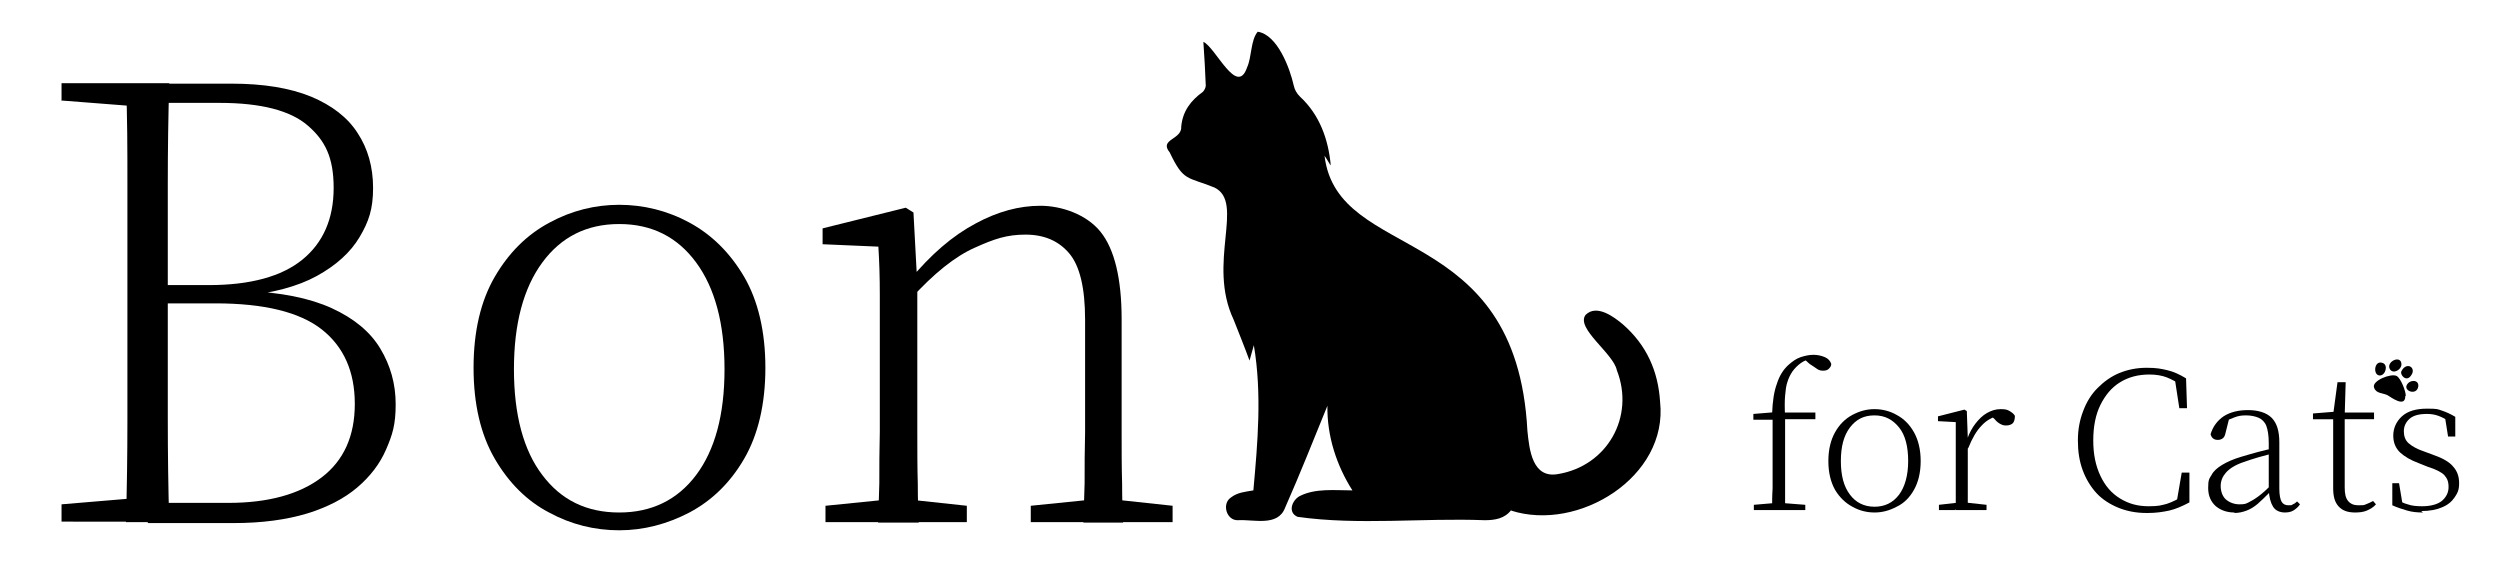 <?xml version="1.0" encoding="UTF-8"?>
<svg id="Layer_1" xmlns="http://www.w3.org/2000/svg" version="1.1" viewBox="0 0 520 120">
  <!-- Generator: Adobe Illustrator 29.5.1, SVG Export Plug-In . SVG Version: 2.1.0 Build 141)  -->
  <defs>
    <style>
      .st0 {
        isolation: isolate;
      }
    </style>
  </defs>
  <g class="st0">
    <g class="st0">
      <path d="M368.6,106.1c0-1.5,0-3,.1-4.5,0-1.5,0-3,0-4.5v-9.8h-4v-1.2l4.9-.4-1,.5v-.2c.1-2.6.4-4.6,1-6.2.5-1.6,1.3-2.9,2.4-3.9.8-.7,1.6-1.3,2.5-1.6.9-.3,1.8-.5,2.7-.5s1.7.2,2.4.5c.7.3,1.1.8,1.3,1.4,0,.4-.2.7-.5,1-.3.3-.7.4-1.2.4s-.9-.1-1.3-.4-.9-.6-1.5-1l-1.1-1v-.4h1.6v.4c-.8,0-1.6.3-2.3.8-.7.5-1.3,1.1-1.8,1.8-.4.6-.8,1.4-1,2.1-.3.8-.4,1.8-.5,2.9s-.1,2.7,0,4.4v10.4c0,1.5,0,3,0,4.5,0,1.5,0,3,0,4.5h-2.7ZM364.8,106.1v-1.1l4.7-.4h.9l5.1.4v1.1h-10.6ZM370,87.2v-1.4h7.6v1.4h-7.6Z"/>
    </g>
    <g class="st0">
      <path d="M389.9,106.6c-1.6,0-3.2-.4-4.6-1.2-1.5-.8-2.7-2-3.6-3.5-.9-1.6-1.4-3.6-1.4-6s.5-4.4,1.4-6c.9-1.6,2.1-2.8,3.6-3.6,1.5-.8,3-1.2,4.6-1.2s3.2.4,4.6,1.2c1.5.8,2.7,2,3.6,3.6.9,1.6,1.4,3.6,1.4,6s-.5,4.4-1.4,6c-.9,1.6-2.1,2.8-3.6,3.5-1.5.8-3,1.2-4.6,1.2ZM389.9,105.4c2.1,0,3.8-.8,5.1-2.5,1.2-1.6,1.9-4,1.9-7s-.6-5.4-1.9-7-2.9-2.5-5.1-2.5-3.8.8-5.1,2.5-1.9,4-1.9,7,.6,5.3,1.9,7c1.2,1.6,2.9,2.5,5.1,2.5Z"/>
      <path d="M406.8,106.1c0-.6,0-1.5,0-2.6s0-2.2,0-3.4c0-1.2,0-2.2,0-3.1v-2.2c0-1.4,0-2.6,0-3.8,0-1.1,0-2.2,0-3.2l-3.7-.2v-1l5.5-1.4.5.3.2,5.6h0v5.8c0,.9,0,1.9,0,3.1,0,1.2,0,2.3,0,3.4,0,1.1,0,1.9,0,2.6h-2.7ZM403.3,106.1v-1.1l4.4-.5h.9l4.6.5v1.1h-9.9ZM409.3,93.3l-.7-2h.6c.4-1.2,1-2.3,1.7-3.2s1.5-1.7,2.4-2.2c.9-.5,1.8-.8,2.8-.8s1.4.1,1.9.4c.5.3.9.6,1.1,1,0,.6-.1,1.1-.4,1.5-.3.3-.8.5-1.4.5s-.8-.1-1.2-.3c-.4-.2-.8-.5-1.2-1l-.9-.8h2c-1.5.3-2.8,1-3.8,2.1-1.1,1.1-2,2.7-2.8,4.7Z"/>
      <path d="M446.4,106.7c-2.1,0-4.1-.4-5.8-1.1-1.7-.7-3.3-1.7-4.5-3s-2.2-2.9-2.9-4.8-1-3.9-1-6.2.4-4.3,1.1-6.1c.7-1.9,1.7-3.5,3-4.8,1.3-1.3,2.8-2.4,4.5-3.1,1.7-.7,3.6-1.1,5.7-1.1s3,.2,4.3.5c1.3.3,2.6.9,3.9,1.7l.2,6.2h-1.6l-1-6.5,1.7.6v1.4c-1.1-.9-2.3-1.5-3.3-1.9s-2.3-.6-3.6-.6c-2.3,0-4.3.5-6.1,1.6s-3.1,2.7-4.1,4.7c-1,2-1.5,4.5-1.5,7.4s.5,5.3,1.5,7.4c1,2.1,2.3,3.6,4.1,4.7s3.7,1.6,5.9,1.6,2.6-.2,3.8-.5c1.2-.4,2.4-1,3.6-1.8v1.3l-1.6.4,1.1-6.4h1.6v6.2c-1.5.8-2.9,1.4-4.2,1.7-1.4.3-2.8.5-4.4.5Z"/>
      <path d="M464.8,106.6c-1.5,0-2.8-.4-3.9-1.3-1-.9-1.6-2.1-1.6-3.8s.2-1.9.7-2.7c.4-.8,1.2-1.5,2.2-2.1,1-.6,2.3-1.2,4-1.7,1.1-.3,2.3-.7,3.5-1,1.2-.3,2.3-.6,3.4-.8v1c-1.1.3-2.2.6-3.3.9-1.1.3-2.2.7-3.1,1-1.8.6-3,1.4-3.7,2.2-.7.8-1.1,1.7-1.1,2.8s.4,2.2,1.1,2.8,1.7,1,2.8,1,1.3-.1,1.9-.4c.6-.3,1.3-.7,2.1-1.3.8-.6,1.7-1.4,2.8-2.5l.2,1.8h-.8c-.9.9-1.7,1.7-2.4,2.3-.7.6-1.5,1.1-2.3,1.4-.8.3-1.6.5-2.6.5ZM475.3,106.6c-1.1,0-2-.4-2.5-1.2-.5-.8-.8-1.9-.9-3.4v-9.9c0-1.5-.2-2.7-.5-3.5-.3-.8-.9-1.4-1.6-1.7-.7-.3-1.6-.5-2.6-.5s-1.6.1-2.4.4-1.6.6-2.5,1.2l1.4-1.1-.8,3.2c-.1.5-.3.9-.6,1.1-.3.2-.6.3-1,.3-.8,0-1.3-.4-1.5-1.2.5-1.6,1.4-2.8,2.7-3.7,1.4-.9,3.1-1.3,5.1-1.3s3.8.5,4.9,1.6c1.1,1.1,1.6,2.8,1.6,5.1v9.6c0,1.4.2,2.3.5,2.8.3.5.8.7,1.4.7s.7,0,.9-.2c.3-.1.6-.3.9-.6l.6.6c-.4.6-.9,1-1.4,1.3s-1.1.4-1.8.4Z"/>
    </g>
    <g class="st0">
      <path d="M489.9,106.6c-1.6,0-2.7-.4-3.5-1.3s-1.1-2.1-1.1-3.8,0-1.2,0-1.6c0-.5,0-1,0-1.7v-11h-4.2v-1.2l5-.4-.8.6.9-6.7h1.7l-.2,6.8v15.1c0,1.3.2,2.2.7,2.8s1.2.9,2.1.9,1.2,0,1.6-.2c.5-.2,1-.4,1.5-.7l.6.7c-.5.6-1.2,1-1.9,1.3s-1.5.4-2.5.4ZM486.6,87.2v-1.4h7.2v1.4h-7.2Z"/>
    </g>
    <g class="st0">
      <path d="M504,106.6c-1.2,0-2.3-.1-3.3-.4-1-.3-2-.6-3.1-1.1v-4.6c0,0,1.4,0,1.4,0l.8,4.8h-1.3v-1.5c.7.5,1.5.9,2.3,1.1.8.3,1.8.4,3,.4,1.8,0,3.2-.4,4.1-1.1.9-.8,1.4-1.7,1.4-2.9s-.3-1.8-.9-2.5c-.6-.6-1.8-1.2-3.4-1.7l-2-.8c-1.6-.6-2.8-1.3-3.8-2.2-.9-.9-1.4-2-1.4-3.5s.6-2.9,1.8-4c1.2-1.1,3-1.6,5.2-1.6s2.2.1,3.1.4c.9.3,1.8.7,2.8,1.3v4.1h-1.5l-.7-4.4h1.1v1.4c-.8-.6-1.6-1-2.4-1.3-.8-.3-1.6-.4-2.4-.4-1.6,0-2.8.3-3.6,1-.8.7-1.2,1.6-1.2,2.6s.3,1.9,1,2.5c.7.6,1.7,1.2,3.2,1.7l1.9.7c2,.7,3.4,1.5,4.2,2.5.8.9,1.2,2,1.2,3.4s-.3,2-.9,2.9c-.6.9-1.4,1.6-2.6,2.1-1.1.5-2.6.8-4.4.8Z"/>
    </g>
  </g>
  <g>
    <g>
      <g class="st0">
        <g class="st0">
          <path d="M12.8,21v-3.7h17.9v4.9h-1.3l-16.7-1.3ZM12.8,108.6v-3.7l16.7-1.4h1.3v5H12.8ZM26.2,108.6c.2-7,.3-14,.3-21v-49.4c0-7,0-14-.3-20.9h9c-.2,6.9-.3,13.9-.3,20.9,0,7,0,14.3,0,21.8v2.3c0,9.1,0,17.3,0,24.7,0,7.4.1,14.6.3,21.6h-9ZM30.7,108.6v-4h16.8c8.3,0,14.8-1.8,19.4-5.3,4.6-3.5,6.9-8.6,6.9-15.3s-2.3-11.9-6.9-15.5c-4.6-3.6-12-5.4-22.1-5.4h-14v-3.8h12.6c8.7,0,15.2-1.8,19.5-5.3,4.3-3.5,6.5-8.5,6.5-14.9s-1.8-9.9-5.4-13c-3.6-3.1-9.7-4.7-18.3-4.7h-14.9v-4h17.4c6.6,0,12.1.9,16.5,2.7,4.3,1.8,7.6,4.3,9.7,7.6,2.1,3.2,3.2,7,3.2,11.4s-.9,7-2.8,10.2c-1.9,3.2-4.9,5.9-8.9,8.1-4,2.2-9.3,3.6-15.7,4.2l.8-1.1c7.4.3,13.4,1.5,18,3.6,4.6,2.1,8,4.9,10.1,8.4,2.1,3.5,3.2,7.3,3.2,11.6s-.7,6.4-2,9.4c-1.3,3-3.3,5.6-6,7.9-2.7,2.3-6.2,4.1-10.4,5.4-4.3,1.3-9.4,2-15.3,2h-17.8Z"/>
        </g>
      </g>
      <g class="st0">
        <g class="st0">
          <path d="M182.7,108.6c0-2,.1-4.7.2-8.1,0-3.4,0-7,.1-10.7,0-3.7,0-6.9,0-9.7v-6.9c0-4.4,0-8.4,0-11.9,0-3.6-.1-6.9-.3-10l-11.6-.5v-3.3l17.3-4.3,1.6,1,.8,14.9h0v21.1c0,2.8,0,6,0,9.7,0,3.7,0,7.3.1,10.7,0,3.4.1,6.1.2,8.1h-8.5ZM171.7,108.6v-3.4l13.9-1.4h2.5l13,1.4v3.4h-29.4ZM225.4,108.6c0-2,.1-4.7.2-8.1,0-3.4,0-6.9.1-10.6,0-3.7,0-7,0-9.8v-13.6c0-6.6-1.1-11.2-3.3-13.8-2.2-2.6-5.2-3.9-9.1-3.9s-6.5.9-10.5,2.7c-4.1,1.8-8.6,5.4-13.4,10.7l-1.3-3.8h1c4.5-5.5,9.1-9.4,13.8-11.9,4.6-2.5,9.1-3.7,13.5-3.7s9.6,1.8,12.5,5.4c2.9,3.6,4.4,9.7,4.4,18.2v13.8c0,2.9,0,6.1,0,9.8,0,3.7,0,7.2.1,10.6,0,3.4.1,6.1.2,8.1h-8.3ZM214.4,108.6v-3.4l13.8-1.4h2.7l13,1.4v3.4h-29.4Z"/>
        </g>
      </g>
      <g class="st0">
        <g class="st0">
          <path d="M128.8,110.3c-5.1,0-10-1.2-14.6-3.7-4.6-2.4-8.4-6.2-11.3-11.2-2.9-5-4.4-11.3-4.4-18.9s1.5-13.9,4.4-18.9c2.9-5,6.7-8.8,11.4-11.3,4.6-2.5,9.5-3.7,14.5-3.7s10,1.2,14.6,3.7c4.6,2.5,8.4,6.2,11.4,11.3,2.9,5,4.4,11.4,4.4,18.9s-1.5,13.9-4.4,18.9c-2.9,5-6.7,8.7-11.4,11.2-4.6,2.4-9.5,3.7-14.6,3.7ZM128.8,106.6c6.7,0,12.1-2.6,16-7.8s5.9-12.5,5.9-22-2-16.9-5.9-22.2c-3.9-5.3-9.2-8-16-8s-12.1,2.7-16,8c-3.9,5.3-5.9,12.7-5.9,22.2s2,16.9,5.9,22c3.9,5.2,9.2,7.8,16,7.8Z"/>
        </g>
      </g>
    </g>
    <path d="M314.3,106.2c14,4.5,32.7-7,31-22.6-.4-6.4-2.8-11.8-7.7-16.1-1.9-1.6-5.5-4.3-7.8-2-2.1,2.8,5.8,8,6.5,11.5,3.8,9.7-2,19.9-12.2,21.6-5.4,1-6-5.1-6.4-9-2.3-43.9-39.5-34.8-42.2-57.2.4.5,1.2,2,1.3,2-.5-5.4-2.3-10.5-6.4-14.3-.7-.7-1.1-1.4-1.3-2.3-.8-3.6-3.4-10.6-7.5-11.2-1.5,1.8-1.2,5.2-2.2,7.4-2.1,6.2-6.5-4.1-9.1-5.3.2,3.1.4,6.1.5,9.1,0,.4-.3,1-.6,1.3-2.5,1.8-4.2,4-4.5,7.2.2,2.8-4.7,2.6-2.4,5.4,2.9,6.1,3.6,5,9.3,7.3,6.4,3.1-1.6,15.7,4,27.5,1.1,2.8,2.2,5.5,3.3,8.5.3-1.1.6-2.2.9-3.2,1.7,10.1.8,20.2-.1,30.2-1.7.3-3.3.4-4.7,1.5-1.9,1.3-.9,4.8,1.5,4.7,3.3-.2,8.3,1.4,9.8-2.6,3.1-7,5.9-14.1,8.8-21.2-.1,6.3,1.9,12.4,5.2,17.6-3.6,0-7.7-.5-11,1.2-1.6.9-2.5,3.4-.4,4.3,12.7,1.8,26,.2,38.9.7,2.1,0,4.2-.3,5.6-2.2h0Z"/>
  </g>
  <g>
    <path d="M500.3,82.4c0,2.5-3,.2-3.7-.2-1-.5-2.4-.3-2.8-1.6-.5-1.4,3.5-3,4.7-2.4.9.5,1.9,3.2,1.9,4.1Z"/>
    <path d="M495,78.1c-1.5,0-1.2-3.3.6-2.6,1.2.4.6,2.6-.6,2.6Z"/>
    <path d="M499.5,75.8c0,1.1-1.7,2.1-2.4,1-.9-1.6,2.4-3.1,2.4-1Z"/>
    <path d="M499.5,77.2c1.1-2.1,3.2-.7,2,.9-1,1.5-2.4-.2-2-.9Z"/>
    <path d="M500.6,80.1c.6-1.2,2.6-1.2,2.4.3-.3,1.9-3,1-2.4-.3Z"/>
  </g>
</svg>
